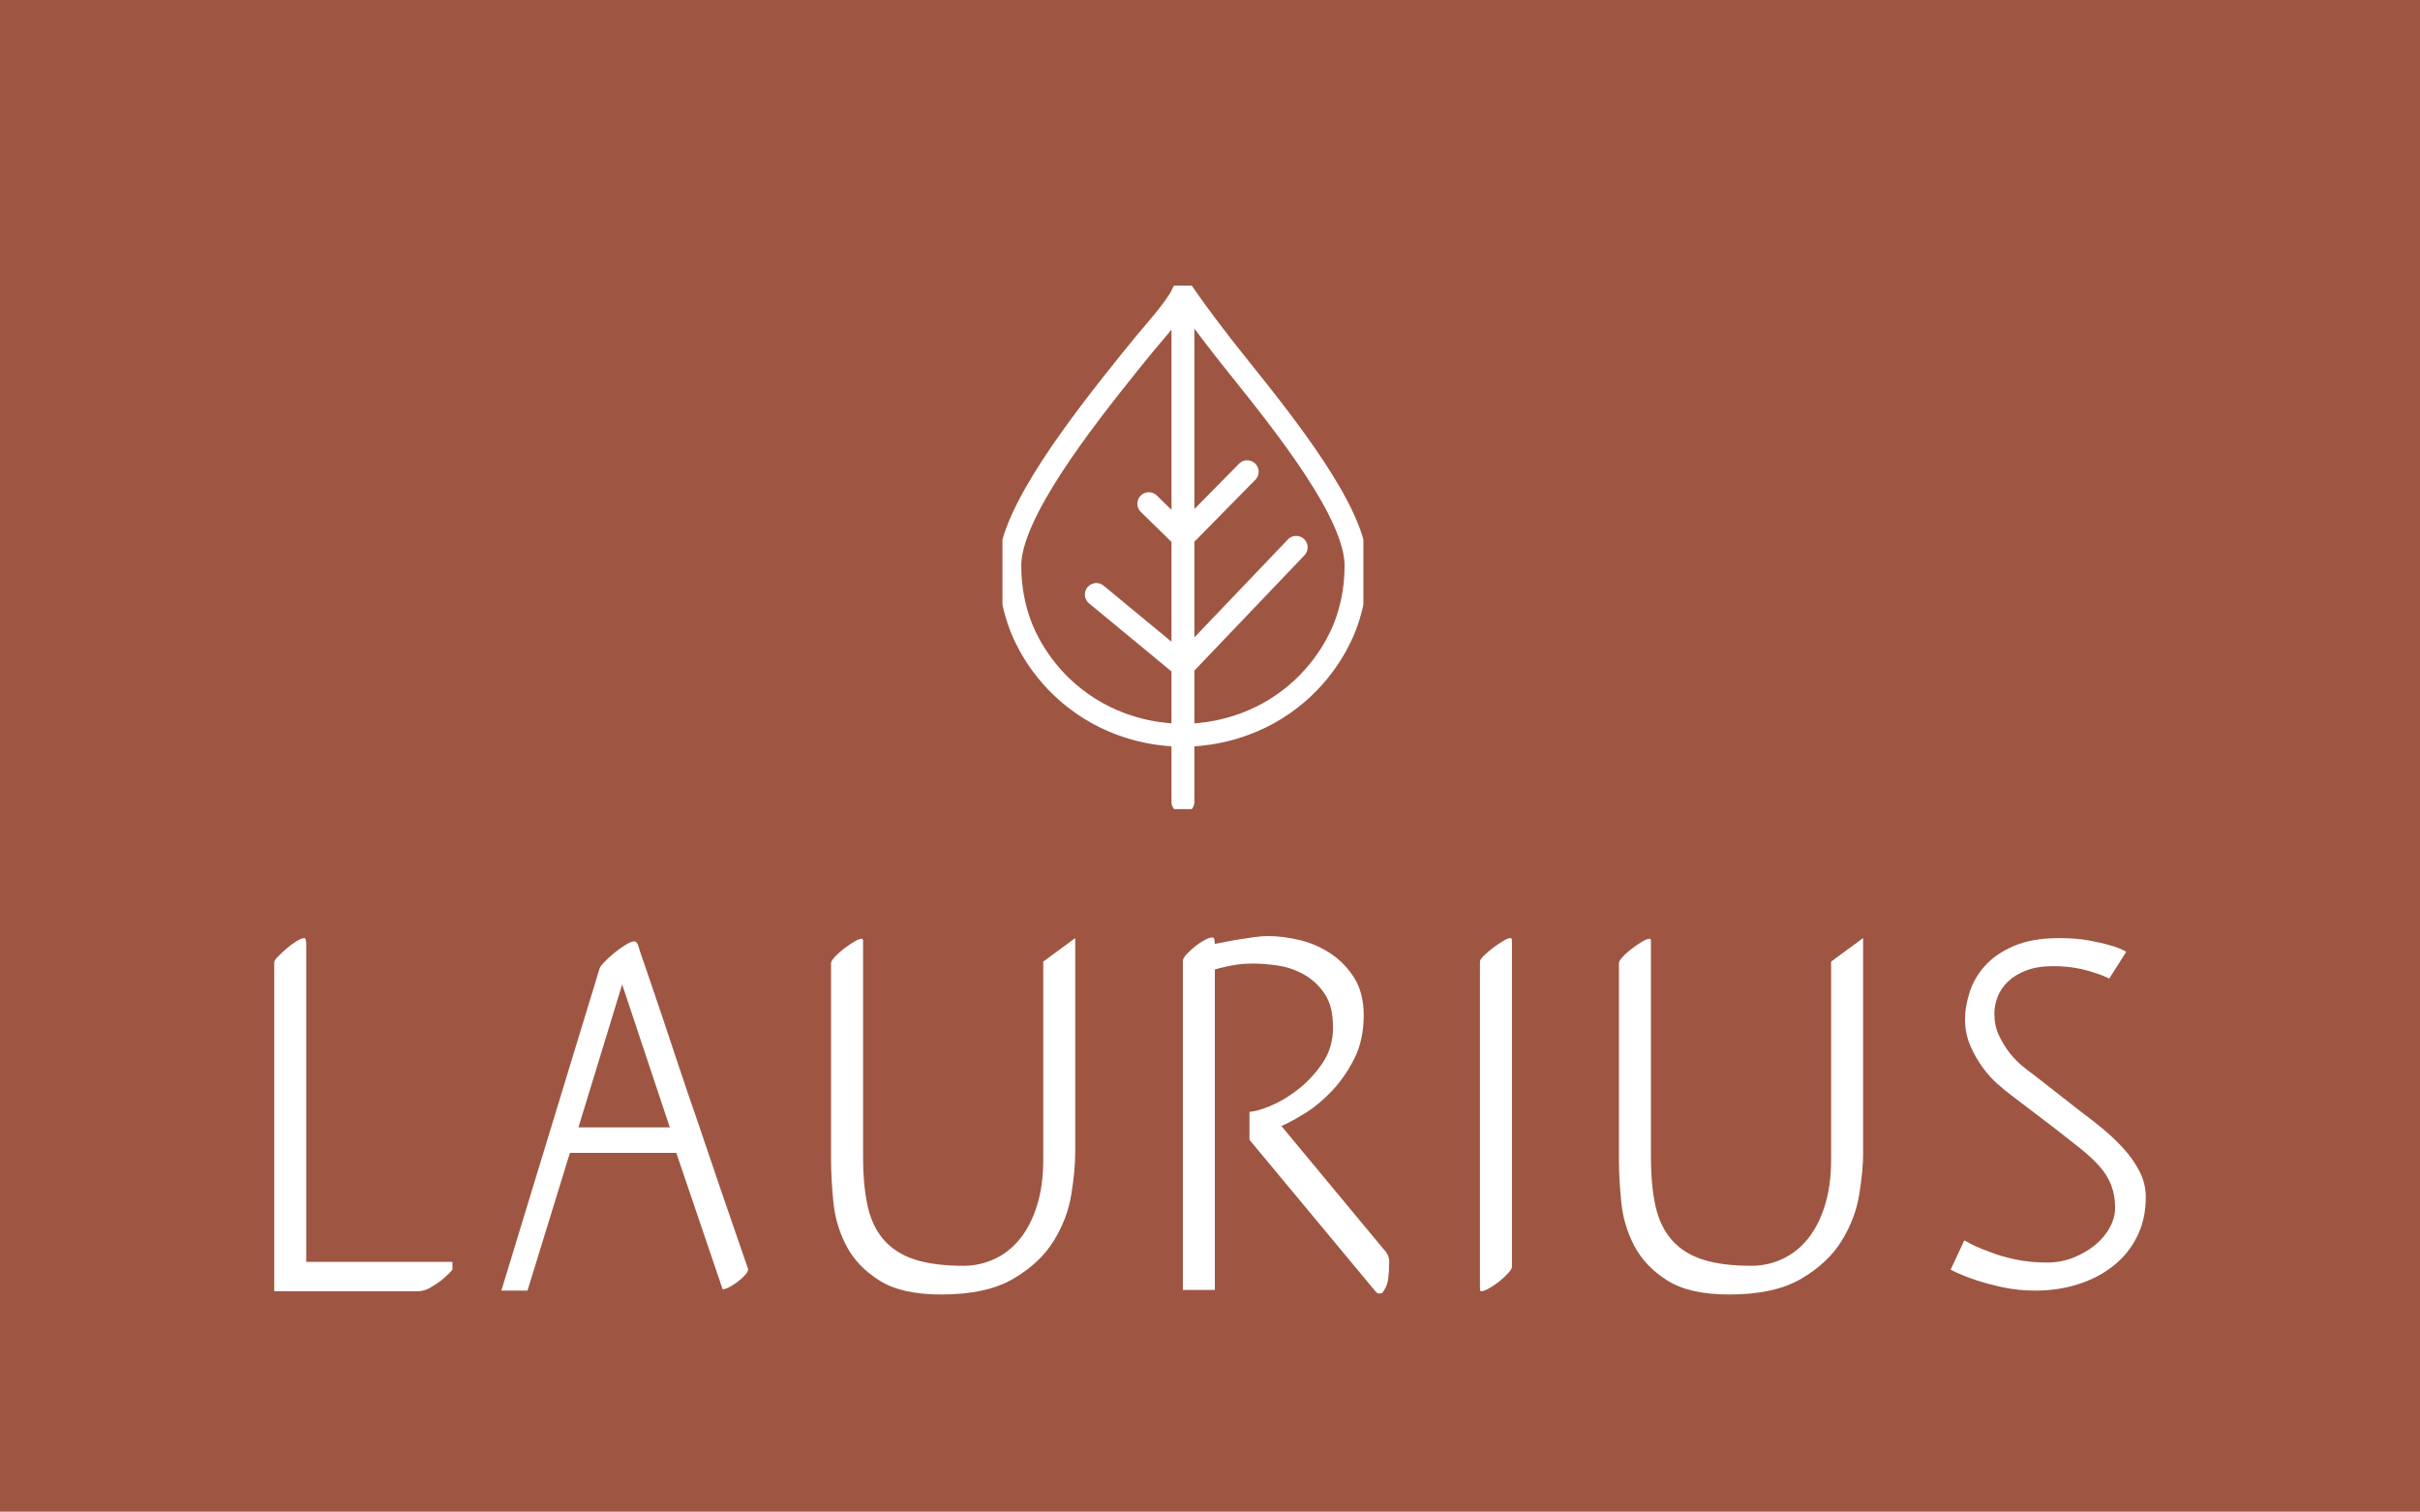 <?xml version="1.0" encoding="iso-8859-1"?>
<!-- Generator: Adobe Illustrator 25.3.1, SVG Export Plug-In . SVG Version: 6.00 Build 0)  -->
<svg version="1.1" id="Laag_1" xmlns="http://www.w3.org/2000/svg" xmlns:xlink="http://www.w3.org/1999/xlink" x="0px" y="0px"
	 viewBox="0 0 100.564 62.819" style="enable-background:new 0 0 100.564 62.819;" xml:space="preserve">
<rect style="fill:#9E5643;" width="100.564" height="62.819"/>
<g>
	<path style="fill:#FFFFFF;" d="M12.725,52.438h6.077v0.326c-0.163,0.181-0.326,0.335-0.488,0.461
		c-0.145,0.109-0.299,0.208-0.461,0.299c-0.163,0.09-0.326,0.135-0.489,0.135h-5.968V39.987c0-0.054,0.054-0.135,0.163-0.244
		c0.108-0.109,0.23-0.221,0.366-0.339c0.136-0.117,0.271-0.217,0.407-0.298c0.136-0.081,0.24-0.122,0.312-0.122
		c0.054,0,0.082,0.09,0.082,0.271V52.438z"/>
	<path style="fill:#FFFFFF;" d="M26.342,39.119c0.09,0,0.154,0.068,0.19,0.203c0.036,0.136,0.099,0.33,0.189,0.583
		c0.036,0.109,0.127,0.371,0.271,0.787c0.145,0.416,0.321,0.936,0.529,1.56c0.208,0.624,0.438,1.315,0.692,2.075
		c0.253,0.76,0.515,1.529,0.786,2.306c0.615,1.826,1.311,3.861,2.089,6.104c0,0.073-0.041,0.154-0.122,0.244
		c-0.081,0.091-0.181,0.181-0.298,0.272c-0.118,0.09-0.236,0.167-0.353,0.23c-0.118,0.064-0.213,0.095-0.285,0.095l-1.926-5.67
		h-4.421l-1.763,5.724h-1.086l4.07-13.347c0-0.054,0.058-0.145,0.176-0.271c0.117-0.126,0.258-0.258,0.421-0.394
		c0.163-0.135,0.326-0.253,0.488-0.352C26.152,39.168,26.27,39.119,26.342,39.119 M27.834,46.85l-1.98-5.941l-1.817,5.941H27.834z"
		/>
	<path style="fill:#FFFFFF;" d="M44.68,47.935c0,0.471-0.055,1.04-0.163,1.709c-0.108,0.67-0.352,1.312-0.732,1.926
		c-0.38,0.615-0.941,1.139-1.682,1.573c-0.742,0.434-1.736,0.651-2.984,0.651c-1.103,0-1.963-0.194-2.577-0.583
		c-0.615-0.389-1.072-0.868-1.37-1.438c-0.298-0.57-0.479-1.18-0.542-1.831c-0.064-0.652-0.095-1.23-0.095-1.736v-8.192
		c0-0.054,0.054-0.14,0.163-0.258c0.109-0.117,0.235-0.23,0.38-0.339c0.144-0.109,0.284-0.204,0.42-0.285
		c0.136-0.081,0.24-0.122,0.312-0.122c0.036,0,0.055,0.036,0.055,0.108v8.925c0,0.814,0.063,1.506,0.19,2.076
		c0.126,0.569,0.352,1.04,0.678,1.411c0.326,0.371,0.755,0.642,1.289,0.813c0.533,0.172,1.207,0.258,2.021,0.258
		c0.452,0,0.881-0.095,1.289-0.285c0.407-0.189,0.76-0.47,1.058-0.841c0.298-0.37,0.533-0.831,0.705-1.383
		c0.172-0.551,0.258-1.189,0.258-1.912v-8.22l1.329-0.977V47.935z"/>
	<path style="fill:#FFFFFF;" d="M57.728,52.411c0,0.542-0.045,0.9-0.136,1.071c-0.091,0.172-0.145,0.258-0.163,0.258
		c-0.018,0-0.054,0.004-0.108,0.014c-0.054,0.009-0.118-0.032-0.189-0.122l-5.209-6.266v-1.166c0.181,0,0.461-0.077,0.841-0.231
		c0.38-0.154,0.764-0.379,1.153-0.678c0.389-0.298,0.732-0.665,1.031-1.099c0.298-0.434,0.447-0.932,0.447-1.492
		c0-0.597-0.118-1.067-0.353-1.411c-0.235-0.343-0.524-0.61-0.868-0.8c-0.344-0.19-0.705-0.312-1.085-0.366
		c-0.38-0.055-0.715-0.082-1.004-0.082c-0.254,0-0.475,0.014-0.665,0.041c-0.19,0.027-0.358,0.059-0.502,0.095
		c-0.163,0.036-0.308,0.073-0.434,0.108v13.32h-1.329V39.932c0-0.072,0.05-0.163,0.149-0.271c0.099-0.108,0.217-0.217,0.352-0.326
		c0.136-0.108,0.271-0.199,0.407-0.271c0.135-0.072,0.24-0.109,0.312-0.109c0.054,0,0.085,0.041,0.095,0.122
		c0.009,0.081,0.013,0.131,0.013,0.149c0.289-0.054,0.57-0.109,0.841-0.163c0.235-0.037,0.475-0.072,0.719-0.109
		c0.244-0.036,0.465-0.054,0.664-0.054c0.398,0,0.828,0.054,1.289,0.163c0.461,0.108,0.89,0.294,1.289,0.556
		c0.397,0.262,0.727,0.602,0.99,1.017c0.262,0.416,0.394,0.932,0.394,1.546c0,0.687-0.127,1.284-0.38,1.791
		c-0.253,0.506-0.557,0.949-0.909,1.329c-0.353,0.38-0.723,0.692-1.112,0.936c-0.389,0.244-0.729,0.43-1.018,0.556l4.232,5.1
		C57.647,52.058,57.728,52.231,57.728,52.411"/>
	<path style="fill:#FFFFFF;" d="M61.662,39.715c0.108-0.108,0.235-0.217,0.38-0.326c0.145-0.108,0.285-0.203,0.42-0.284
		c0.136-0.082,0.24-0.122,0.313-0.122c0.035,0,0.054,0.036,0.054,0.108v13.564c0,0.054-0.054,0.14-0.162,0.258
		c-0.109,0.118-0.231,0.231-0.367,0.339c-0.135,0.108-0.276,0.203-0.421,0.285c-0.145,0.081-0.253,0.122-0.325,0.122
		c-0.037,0-0.054-0.036-0.054-0.108V39.96C61.499,39.905,61.553,39.824,61.662,39.715"/>
	<path style="fill:#FFFFFF;" d="M77.423,47.935c0,0.471-0.054,1.04-0.163,1.709c-0.108,0.67-0.353,1.312-0.733,1.926
		c-0.38,0.615-0.941,1.139-1.682,1.573c-0.742,0.434-1.736,0.651-2.984,0.651c-1.104,0-1.963-0.194-2.577-0.583
		c-0.615-0.389-1.072-0.868-1.37-1.438c-0.299-0.57-0.48-1.18-0.543-1.831c-0.064-0.652-0.095-1.23-0.095-1.736v-8.192
		c0-0.054,0.054-0.14,0.163-0.258c0.108-0.117,0.235-0.23,0.38-0.339c0.144-0.109,0.284-0.204,0.42-0.285
		c0.136-0.081,0.24-0.122,0.312-0.122c0.036,0,0.054,0.036,0.054,0.108v8.925c0,0.814,0.063,1.506,0.19,2.076
		c0.126,0.569,0.353,1.04,0.678,1.411c0.326,0.371,0.755,0.642,1.289,0.813c0.533,0.172,1.207,0.258,2.021,0.258
		c0.452,0,0.881-0.095,1.289-0.285c0.407-0.189,0.76-0.47,1.058-0.841c0.298-0.37,0.533-0.831,0.705-1.383
		c0.172-0.551,0.258-1.189,0.258-1.912v-8.22l1.329-0.977V47.935z"/>
	<path style="fill:#FFFFFF;" d="M86.51,46.226c0.271,0.199,0.561,0.425,0.868,0.678c0.307,0.253,0.597,0.529,0.868,0.828
		c0.272,0.298,0.493,0.615,0.665,0.949c0.172,0.335,0.258,0.692,0.258,1.072c0,0.597-0.118,1.135-0.352,1.614
		c-0.236,0.48-0.561,0.887-0.977,1.221c-0.416,0.335-0.904,0.593-1.465,0.773c-0.56,0.181-1.157,0.271-1.791,0.271
		c-0.47,0-0.918-0.045-1.342-0.135c-0.425-0.09-0.8-0.19-1.126-0.299c-0.38-0.126-0.732-0.271-1.058-0.434l0.57-1.221
		c0.307,0.181,0.642,0.335,1.004,0.461c0.307,0.127,0.669,0.236,1.085,0.326c0.416,0.091,0.868,0.136,1.356,0.136
		c0.38,0,0.742-0.068,1.085-0.203c0.344-0.136,0.647-0.312,0.909-0.529c0.262-0.217,0.466-0.461,0.61-0.732
		c0.145-0.272,0.218-0.543,0.218-0.814c0-0.344-0.055-0.655-0.163-0.936c-0.108-0.28-0.271-0.543-0.488-0.787
		c-0.217-0.244-0.484-0.492-0.8-0.745c-0.317-0.253-0.674-0.533-1.071-0.841l-1.818-1.383c-0.145-0.109-0.326-0.258-0.542-0.448
		c-0.217-0.189-0.425-0.421-0.624-0.692c-0.199-0.271-0.371-0.574-0.515-0.909c-0.145-0.335-0.217-0.701-0.217-1.099
		c0-0.343,0.064-0.714,0.19-1.112c0.126-0.397,0.339-0.764,0.637-1.099c0.298-0.335,0.7-0.61,1.207-0.828
		c0.506-0.217,1.13-0.325,1.872-0.325c0.47,0,0.882,0.032,1.234,0.095c0.352,0.064,0.647,0.132,0.881,0.203
		c0.272,0.073,0.498,0.163,0.678,0.271l-0.705,1.112c-0.181-0.09-0.389-0.172-0.624-0.245c-0.199-0.072-0.443-0.135-0.732-0.189
		c-0.29-0.054-0.615-0.082-0.977-0.082c-0.434,0-0.804,0.059-1.112,0.176c-0.308,0.118-0.561,0.271-0.76,0.461
		c-0.199,0.19-0.343,0.403-0.434,0.637c-0.091,0.235-0.136,0.471-0.136,0.705c0,0.326,0.064,0.624,0.19,0.895
		c0.127,0.271,0.275,0.515,0.447,0.733c0.172,0.217,0.352,0.402,0.543,0.556c0.19,0.154,0.348,0.276,0.475,0.366L86.51,46.226z"/>
	<g>
		<defs>
			<rect id="SVGID_1_" x="41.658" y="11.87" width="14.997" height="21.753"/>
		</defs>
		<clipPath id="SVGID_2_">
			<use xlink:href="#SVGID_1_"  style="overflow:visible;"/>
		</clipPath>
		
			<path style="clip-path:url(#SVGID_2_);fill:none;stroke:#FFFFFF;stroke-width:0.952;stroke-linecap:round;stroke-linejoin:round;stroke-miterlimit:10;" d="
			M48.808,30.545c-0.684-0.035-2.466-0.216-4.143-1.527c-1.516-1.184-2.112-2.638-2.251-3.006c-0.269-0.709-0.451-1.546-0.451-2.513
			c0-2.151,2.981-5.958,5.007-8.482c0.407-0.507,0.799-0.978,1.155-1.394c0.941-1.102,1.032-1.448,1.032-1.448v9.969v2.24v3.412
			v5.524 M47.739,20.932l1.417,1.386l2.672-2.715 M45.559,24.705l3.597,2.972l4.707-4.931 M49.505,30.545
			c0.684-0.035,2.466-0.216,4.143-1.527c1.516-1.184,2.112-2.638,2.252-3.006c0.269-0.709,0.451-1.546,0.451-2.513
			c0-2.151-2.903-5.789-4.929-8.313c-1.487-1.853-2.264-3.011-2.264-3.011"/>
	</g>
</g>
<g>
</g>
<g>
</g>
<g>
</g>
<g>
</g>
<g>
</g>
<g>
</g>
<g>
</g>
<g>
</g>
<g>
</g>
<g>
</g>
<g>
</g>
<g>
</g>
<g>
</g>
<g>
</g>
<g>
</g>
</svg>
